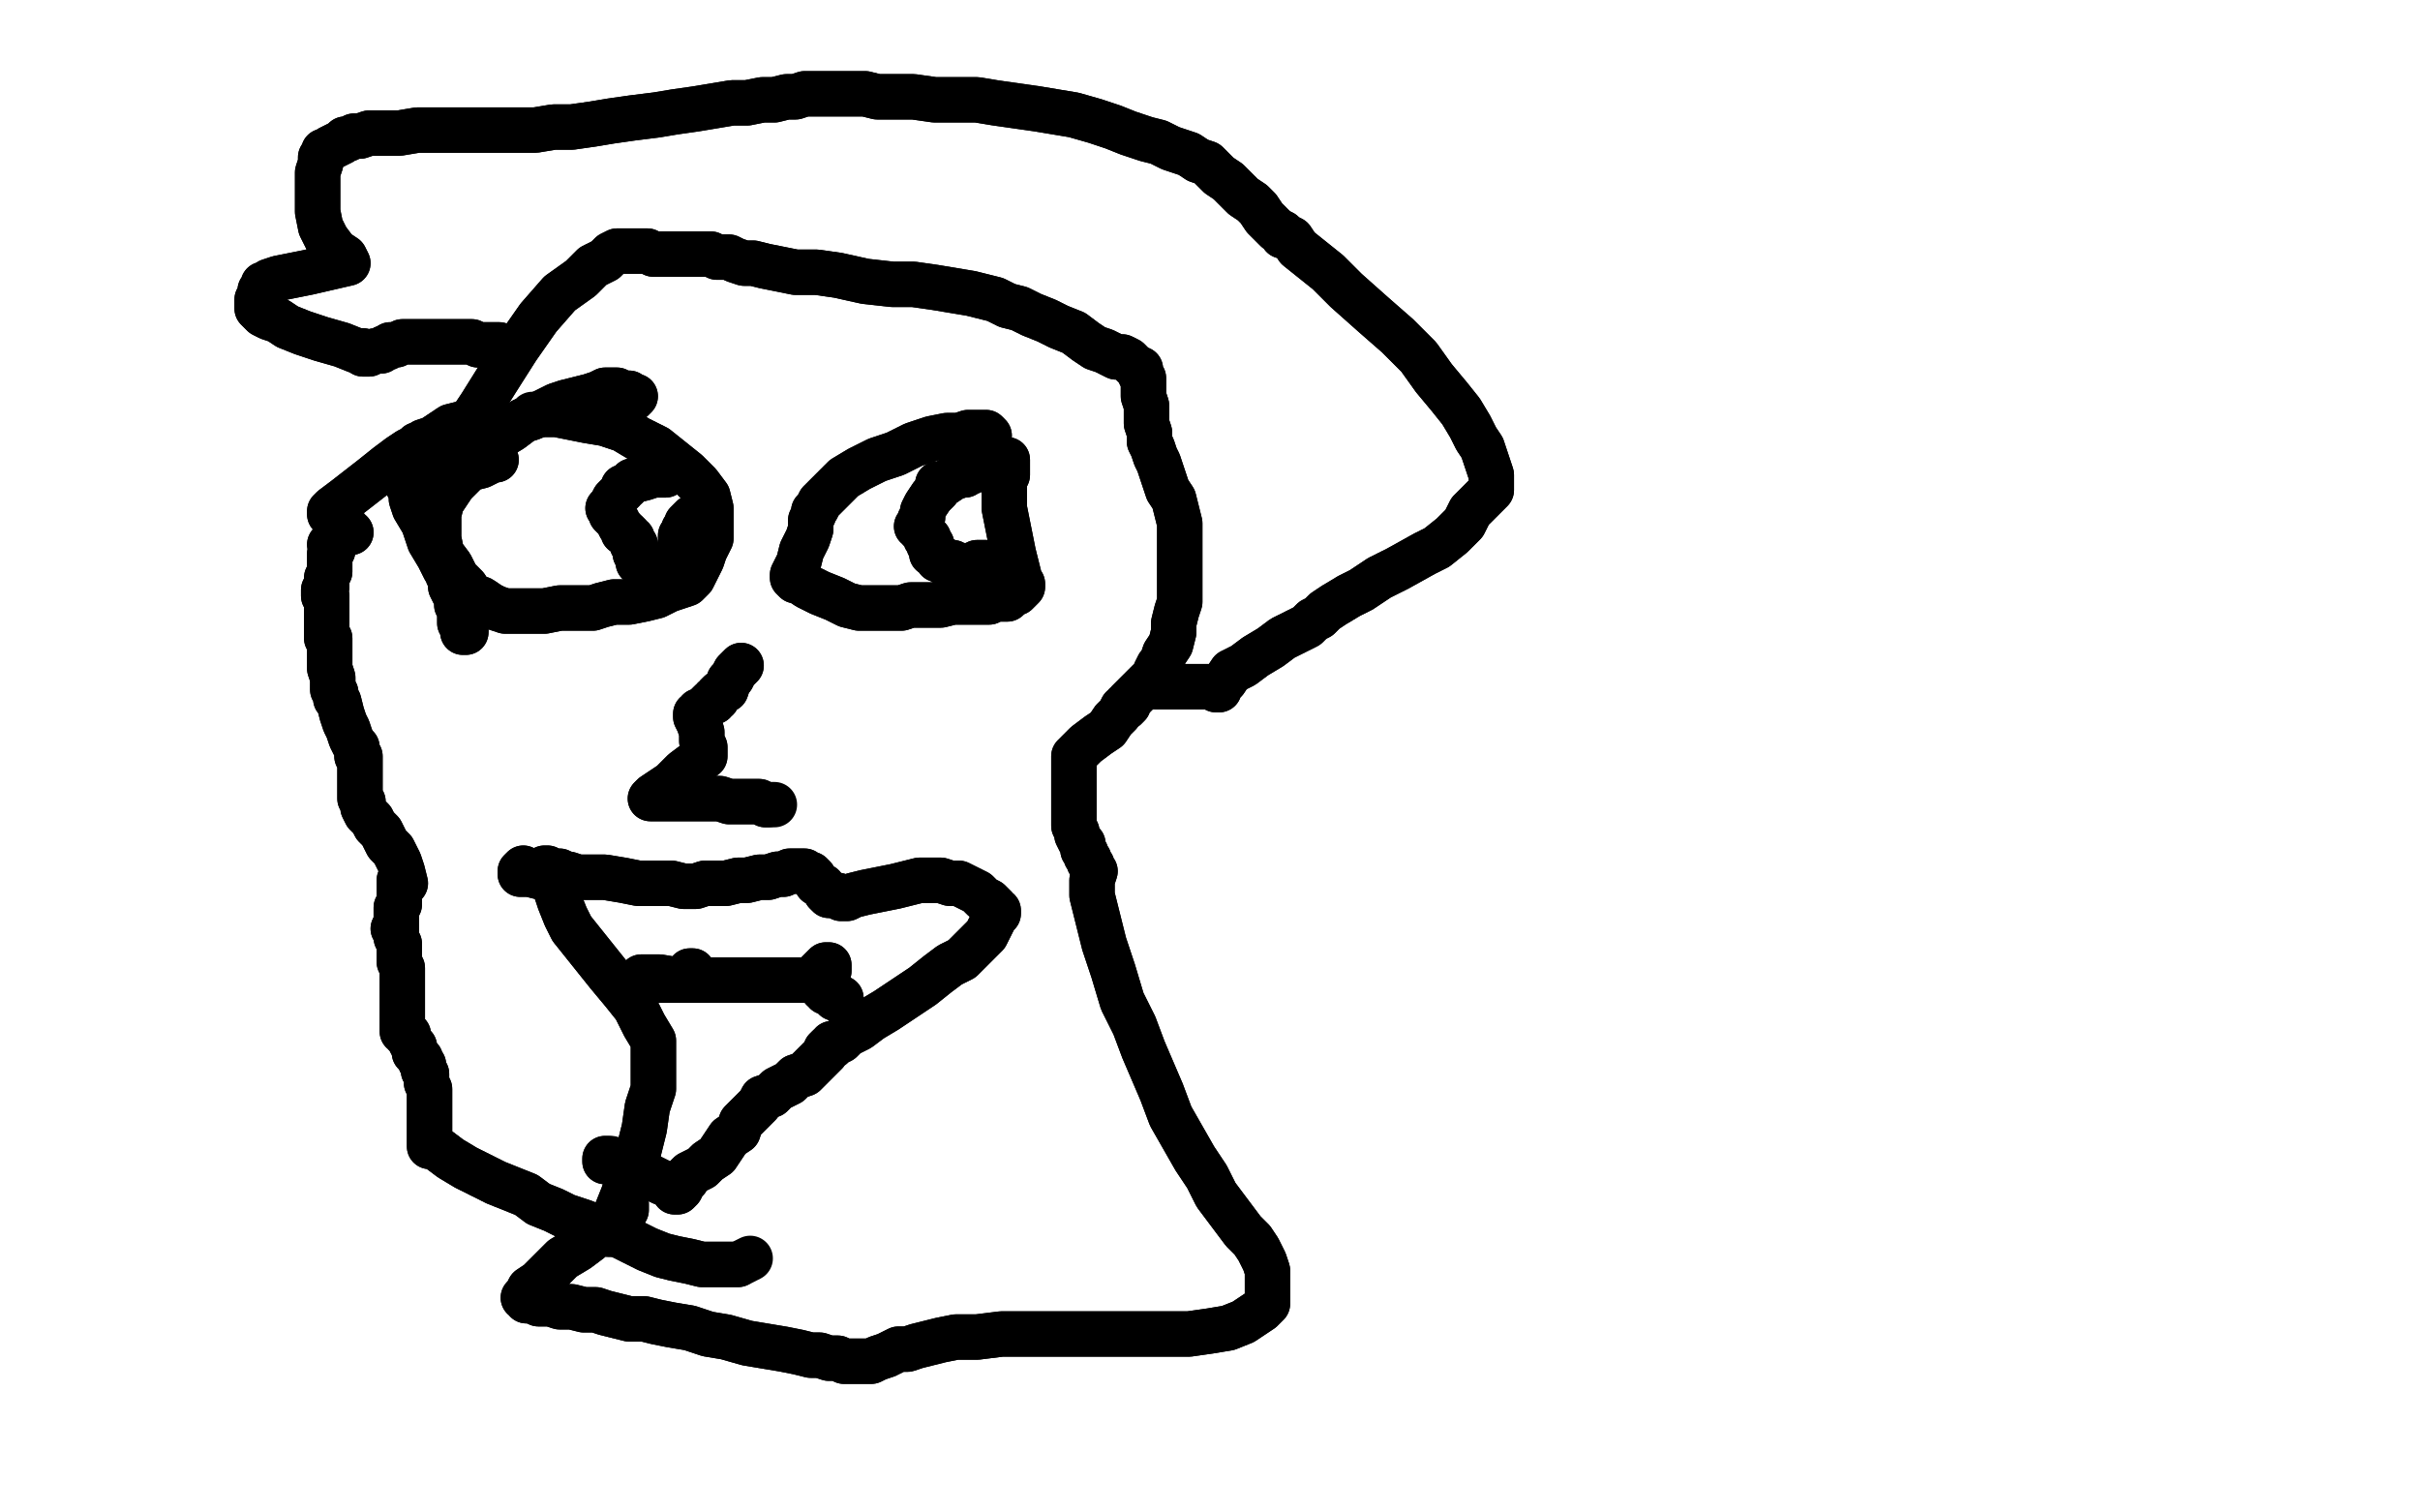 <?xml version="1.0" standalone="no"?>
<!DOCTYPE svg PUBLIC "-//W3C//DTD SVG 1.1//EN"
"http://www.w3.org/Graphics/SVG/1.1/DTD/svg11.dtd">

<svg width="800" height="500" version="1.1" xmlns="http://www.w3.org/2000/svg" xmlns:xlink="http://www.w3.org/1999/xlink" style="stroke-antialiasing: false"><desc>This SVG has been created on https://colorillo.com/</desc><rect x='0' y='0' width='800' height='500' style='fill: rgb(255,255,255); stroke-width:0' /><polyline points="110,180 109,180 109,180 110,180 110,181 110,182 109,183 109,185 109,187 109,189 108,191 108,194 107,195 107,196 107,197 108,197 108,198 108,199 108,201 108,204 108,206 108,208 108,210 108,211 109,211 109,212 109,214 109,217 109,221 110,224 110,227 110,228 111,229 111,230 111,231 112,232 113,236 114,239 115,241 116,244 117,246 118,247 118,248 118,249 118,250 119,250 119,251 119,252 119,253 119,254 119,255 119,256 119,257 119,258 119,260 119,262 119,264 120,265 120,267 121,269 123,271 124,273 126,275 127,277 128,279 130,281 131,283 132,285 133,288 134,292 133,292 133,291 132,291 132,292 132,293 132,294 132,295 132,296 132,297 132,298 132,299 131,300 131,301 131,302 131,303 131,304 131,305 131,306 131,307 131,308 131,309 131,308" style="fill: none; stroke: #000000; stroke-width: 15; stroke-linejoin: round; stroke-linecap: round; stroke-antialiasing: false; stroke-antialias: 0; opacity: 1.0"/>
<polyline points="110,180 109,180 110,180 110,181 110,182 109,183 109,185 109,187 109,189 108,191 108,194 107,195 107,196 107,197 108,197 108,198 108,199 108,201 108,204 108,206 108,208 108,210 108,211 109,211 109,212 109,214 109,217 109,221 110,224 110,227 110,228 111,229 111,230 111,231 112,232 113,236 114,239 115,241 116,244 117,246 118,247 118,248 118,249 118,250 119,250 119,251 119,252 119,253 119,254 119,255 119,256 119,257 119,258 119,260 119,262 119,264 120,265 120,267 121,269 123,271 124,273 126,275 127,277 128,279 130,281 131,283 132,285 133,288 134,292 133,292 133,291 132,291 132,292 132,293 132,294 132,295 132,296 132,297 132,298 132,299 131,300 131,301 131,302 131,303 131,304 131,305 131,306 131,307 131,308 131,309 131,308" style="fill: none; stroke: #000000; stroke-width: 15; stroke-linejoin: round; stroke-linecap: round; stroke-antialiasing: false; stroke-antialias: 0; opacity: 1.0"/>
<circle cx="130.5" cy="308.5" r="7" style="fill: #000000; stroke-antialiasing: false; stroke-antialias: 0; opacity: 1.0"/>
<polyline points="" style="fill: none; stroke: #000000; stroke-width: 15; stroke-linejoin: round; stroke-linecap: round; stroke-antialiasing: false; stroke-antialias: 0; opacity: 1.0"/>
<polyline points="130,307 130,307 131,307 131,308 131,309 131,310 132,312 132,315 132,318 133,320 133,321 133,322 133,323 133,325 133,329 133,332 133,335 133,338 133,340 133,341 134,341 134,342 135,342 135,343 136,345 137,346 137,348 138,349 139,350 139,351 140,352 140,353 140,354 141,355 141,356 141,358 142,360 142,362 142,364 142,367 142,369 142,371 142,374 142,376 142,377 142,378 142,379 143,379 145,380 149,383 154,386 158,388 164,391 169,393 174,395 178,398 183,400 187,402 193,404 198,406 204,408 208,410 214,413 219,415 223,416 228,417 232,418 236,418 239,418 242,418 244,418" style="fill: none; stroke: #000000; stroke-width: 15; stroke-linejoin: round; stroke-linecap: round; stroke-antialiasing: false; stroke-antialias: 0; opacity: 1.0"/>
<polyline points="130,307 131,307 131,308 131,309 131,310 132,312 132,315 132,318 133,320 133,321 133,322 133,323 133,325 133,329 133,332 133,335 133,338 133,340 133,341 134,341 134,342 135,342 135,343 136,345 137,346 137,348 138,349 139,350 139,351 140,352 140,353 140,354 141,355 141,356 141,358 142,360 142,362 142,364 142,367 142,369 142,371 142,374 142,376 142,377 142,378 142,379 143,379 145,380 149,383 154,386 158,388 164,391 169,393 174,395 178,398 183,400 187,402 193,404 198,406 204,408 208,410 214,413 219,415 223,416 228,417 232,418 236,418 239,418 242,418 244,418 246,417 248,416" style="fill: none; stroke: #000000; stroke-width: 15; stroke-linejoin: round; stroke-linecap: round; stroke-antialiasing: false; stroke-antialias: 0; opacity: 1.0"/>
<polyline points="116,176 115,176 115,176 115,175 115,175 114,174 114,174 112,173 112,173 111,171 111,171 109,170 109,170 109,169 110,168 114,165 123,158 128,154 132,151 135,149 137,148 138,147 139,147 140,146 143,145 146,143 149,141 153,140 156,139 157,137 159,134 164,126 171,115 178,105 185,97 192,92 196,88 200,86 202,84 204,83 206,83 208,83 210,83 212,83 214,83 216,84 219,84 221,84 223,84 225,84 227,84 228,84 230,84 232,84 235,84 237,85 239,85 241,85 243,86 246,87 249,87 253,88 258,89 263,90 270,90 277,91 286,93 295,94 302,94 309,95 315,96 321,97 325,98 329,99 333,101 337,102 341,104 346,106 350,108 355,110 359,113 362,115 365,116 367,117 369,118 371,118 373,119 375,121 376,122 377,122 377,124 378,125 378,126 378,127 378,129 378,131 379,134 379,137 379,140 380,143 380,146 381,148 382,151 383,153 384,156 385,159 386,162 388,165 389,169 390,173 390,177 390,181 390,185 390,189 390,193 390,196 390,199 389,202 388,206 388,209 387,213 385,216 384,219 383,220 382,222 382,223 381,224 380,225 379,226 378,227 376,229 375,230 373,232 373,233 372,233 372,234 373,233 372,233 372,234 371,234 370,236 368,238 366,241 363,243 359,246 357,248 356,249 355,250 355,251 355,252 355,253 355,254 355,255 355,257 355,260 355,262 355,265 355,267 355,270 355,272 355,273 356,275 356,276 357,278 358,279 358,281 359,282 359,283 360,284 360,285 361,286 361,287 362,288 361,291 361,296 363,304 365,312 368,321 371,331 375,339 378,347 381,354 384,361 387,369 391,376 395,383 399,389 402,395 405,399 408,403 411,407 414,410 416,413 418,417 419,420 419,423 419,426 419,428 419,431 417,433 414,435 411,437 406,439 400,440 393,441 384,441 372,441 357,441 342,441 331,441 323,442 316,442 311,443 307,444 303,445 300,446 297,446 295,447 293,448 290,449 288,450 287,450 285,450 284,450 283,450 282,450 281,450 279,450 277,449 276,449 274,449 271,448 268,448 264,447 259,446 253,445 247,444 240,442 234,441 228,439 222,438 217,437 213,436 208,436 204,435 200,434 197,433 193,433 189,432 185,432 182,431 178,431 176,430 174,430 174,429 173,429 174,428 175,426 178,424 182,420 186,416 191,413 195,410 198,407 202,404 204,402 206,400 207,399 207,398 207,399 207,400 206,400 206,401 205,402 204,403 203,403 203,404 203,405 202,406 202,407 202,408 201,408 202,405 204,400 206,395 208,389 211,381 213,373 214,366 216,360 216,354 216,349 216,344 213,339 210,333 206,328 201,322 197,317 193,312 189,307 187,303 185,298 184,295 183,292 183,291 183,290 182,290 181,290 179,290 175,289 173,289 172,289 172,288 173,287" style="fill: none; stroke: #000000; stroke-width: 15; stroke-linejoin: round; stroke-linecap: round; stroke-antialiasing: false; stroke-antialias: 0; opacity: 1.0"/>
<polyline points="116,176 115,176 115,176 115,175 115,175 114,174 114,174 112,173 112,173 111,171 111,171 109,170 109,169 110,168 114,165 123,158 128,154 132,151 135,149 137,148 138,147 139,147 140,146 143,145 146,143 149,141 153,140 156,139 157,137 159,134 164,126 171,115 178,105 185,97 192,92 196,88 200,86 202,84 204,83 206,83 208,83 210,83 212,83 214,83 216,84 219,84 221,84 223,84 225,84 227,84 228,84 230,84 232,84 235,84 237,85 239,85 241,85 243,86 246,87 249,87 253,88 258,89 263,90 270,90 277,91 286,93 295,94 302,94 309,95 315,96 321,97 325,98 329,99 333,101 337,102 341,104 346,106 350,108 355,110 359,113 362,115 365,116 367,117 369,118 371,118 373,119 375,121 376,122 377,122 377,124 378,125 378,126 378,127 378,129 378,131 379,134 379,137 379,140 380,143 380,146 381,148 382,151 383,153 384,156 385,159 386,162 388,165 389,169 390,173 390,177 390,181 390,185 390,189 390,193 390,196 390,199 389,202 388,206 388,209 387,213 385,216 384,219 383,220 382,222 382,223 381,224 380,225 379,226 378,227 376,229 375,230 373,232 373,233 372,233 372,234 373,233 372,233 372,234 371,234 370,236 368,238 366,241 363,243 359,246 357,248 356,249 355,250 355,251 355,252 355,253 355,254 355,255 355,257 355,260 355,262 355,265 355,267 355,270 355,272 355,273 356,275 356,276 357,278 358,279 358,281 359,282 359,283 360,284 360,285 361,286 361,287 362,288 361,291 361,296 363,304 365,312 368,321 371,331 375,339 378,347 381,354 384,361 387,369 391,376 395,383 399,389 402,395 405,399 408,403 411,407 414,410 416,413 418,417 419,420 419,423 419,426 419,428 419,431 417,433 414,435 411,437 406,439 400,440 393,441 384,441 372,441 357,441 342,441 331,441 323,442 316,442 311,443 307,444 303,445 300,446 297,446 295,447 293,448 290,449 288,450 287,450 285,450 284,450 283,450 282,450 281,450 279,450 277,449 276,449 274,449 271,448 268,448 264,447 259,446 253,445 247,444 240,442 234,441 228,439 222,438 217,437 213,436 208,436 204,435 200,434 197,433 193,433 189,432 185,432 182,431 178,431 176,430 174,430 174,429 173,429 174,428 175,426 178,424 182,420 186,416 191,413 195,410 198,407 202,404 204,402 206,400 207,399 207,398 207,399 207,400 206,400 206,401 205,402 204,403 203,403 203,404 203,405 202,406 202,407 202,408 201,408 202,405 204,400 206,395 208,389 211,381 213,373 214,366 216,360 216,354 216,349 216,344 213,339 210,333 206,328 201,322 197,317 193,312 189,307 187,303 185,298 184,295 183,292 183,291 183,290 182,290 181,290 179,290 175,289 173,289 172,289 172,288 173,287" style="fill: none; stroke: #000000; stroke-width: 15; stroke-linejoin: round; stroke-linecap: round; stroke-antialiasing: false; stroke-antialias: 0; opacity: 1.0"/>
<polyline points="180,287 181,287 181,287 181,288 181,288 182,288 182,288 183,288 183,288 184,288 184,288 185,288 185,288 187,289 187,289 188,289 188,289 191,290 191,290 196,290 200,290 206,291 211,292 217,292 222,292 226,293 230,293 233,292 237,292 240,292 244,291 247,291 251,290 254,290 257,289 259,289 261,288 263,288 264,288 265,288 266,288 267,289 268,289 269,290 270,292 272,293 273,295 274,296 275,296 277,296 278,297 279,297 280,297 282,296 286,295 291,294 296,293 300,292 304,291 307,291 311,291 314,292 317,292 319,293 321,294 323,295 324,296 325,297 327,298 328,299 329,300 329,301 330,301 330,302 329,303 328,305 327,307 326,309 324,311 322,313 320,315 318,317 314,319 310,322 305,326 299,330 293,334 288,337 284,340 280,342 278,344 276,345 275,345 275,346 274,346 273,347 273,348 271,350 269,352 268,353 266,355 263,356 261,358 259,359 257,360 255,362 252,363 251,365 249,367 247,369 245,371 244,374 241,376 239,379 237,382 234,384 232,386 230,387 228,388 227,389 227,390 226,390 226,391 225,393 224,394 223,394 223,393 222,392 219,391 215,389 212,388 207,386 204,385 202,384 201,384 200,384 200,383 201,383" style="fill: none; stroke: #000000; stroke-width: 15; stroke-linejoin: round; stroke-linecap: round; stroke-antialiasing: false; stroke-antialias: 0; opacity: 1.0"/>
<polyline points="180,287 181,287 181,287 181,288 181,288 182,288 182,288 183,288 183,288 184,288 184,288 185,288 185,288 187,289 187,289 188,289 188,289 191,290 196,290 200,290 206,291 211,292 217,292 222,292 226,293 230,293 233,292 237,292 240,292 244,291 247,291 251,290 254,290 257,289 259,289 261,288 263,288 264,288 265,288 266,288 267,289 268,289 269,290 270,292 272,293 273,295 274,296 275,296 277,296 278,297 279,297 280,297 282,296 286,295 291,294 296,293 300,292 304,291 307,291 311,291 314,292 317,292 319,293 321,294 323,295 324,296 325,297 327,298 328,299 329,300 329,301 330,301 330,302 329,303 328,305 327,307 326,309 324,311 322,313 320,315 318,317 314,319 310,322 305,326 299,330 293,334 288,337 284,340 280,342 278,344 276,345 275,345 275,346 274,346 273,347 273,348 271,350 269,352 268,353 266,355 263,356 261,358 259,359 257,360 255,362 252,363 251,365 249,367 247,369 245,371 244,374 241,376 239,379 237,382 234,384 232,386 230,387 228,388 227,389 227,390 226,390 226,391 225,393 224,394 223,394 223,393 222,392 219,391 215,389 212,388 207,386 204,385 202,384 201,384 200,384 200,383 201,383 202,383" style="fill: none; stroke: #000000; stroke-width: 15; stroke-linejoin: round; stroke-linecap: round; stroke-antialiasing: false; stroke-antialias: 0; opacity: 1.0"/>
<polyline points="164,152 163,152 163,152 161,153 161,153 159,154 159,154 155,155 155,155 152,158 152,158 150,160 150,160 148,163 148,163 146,166 146,166 145,170 145,170 145,174 145,174 145,178 146,183 149,187 151,191 154,194 156,197 159,198 162,200 164,201 167,202 170,202 175,202 180,202 185,201 191,201 196,201 199,200 203,199 208,199 213,198 217,197 221,195 224,194 227,193 229,191 230,189 231,187 232,185 233,182 234,180 235,178 235,175 235,172 235,168 234,164 231,160 227,156 222,152 217,148 211,145 206,142 200,140 194,139 189,138 184,137 180,137" style="fill: none; stroke: #000000; stroke-width: 15; stroke-linejoin: round; stroke-linecap: round; stroke-antialiasing: false; stroke-antialias: 0; opacity: 1.0"/>
<polyline points="164,152 163,152 163,152 161,153 161,153 159,154 159,154 155,155 155,155 152,158 152,158 150,160 150,160 148,163 148,163 146,166 146,166 145,170 145,170 145,174 145,178 146,183 149,187 151,191 154,194 156,197 159,198 162,200 164,201 167,202 170,202 175,202 180,202 185,201 191,201 196,201 199,200 203,199 208,199 213,198 217,197 221,195 224,194 227,193 229,191 230,189 231,187 232,185 233,182 234,180 235,178 235,175 235,172 235,168 234,164 231,160 227,156 222,152 217,148 211,145 206,142 200,140 194,139 189,138 184,137 180,137 178,137 176,137" style="fill: none; stroke: #000000; stroke-width: 15; stroke-linejoin: round; stroke-linecap: round; stroke-antialiasing: false; stroke-antialias: 0; opacity: 1.0"/>
<polyline points="327,144 326,143 326,143 325,143 325,143 323,143 323,143 320,143 320,143 317,144 317,144 313,144 313,144 308,145 308,145 302,147 302,147 296,150 296,150 290,152 284,155 279,158 276,161 273,164 271,166 270,168 269,169 269,170 268,172 268,175 267,178 265,182 264,186 263,188 262,190 262,191 263,192 264,192 267,194 271,196 276,198 280,200 284,201 287,201 291,201 294,201 298,201 301,200 304,200 307,200 311,200 315,199 318,199 322,199 325,199 327,199 329,198 331,198 332,198 333,198 334,197 335,196 336,196 337,195 338,194 338,193 337,192 337,191 336,187 335,183 334,178 333,173 332,168 332,165 332,163 332,161 332,159 333,157 333,155 333,153 333,152" style="fill: none; stroke: #000000; stroke-width: 15; stroke-linejoin: round; stroke-linecap: round; stroke-antialiasing: false; stroke-antialias: 0; opacity: 1.0"/>
<polyline points="327,144 326,143 326,143 325,143 325,143 323,143 323,143 320,143 320,143 317,144 317,144 313,144 313,144 308,145 308,145 302,147 302,147 296,150 290,152 284,155 279,158 276,161 273,164 271,166 270,168 269,169 269,170 268,172 268,175 267,178 265,182 264,186 263,188 262,190 262,191 263,192 264,192 267,194 271,196 276,198 280,200 284,201 287,201 291,201 294,201 298,201 301,200 304,200 307,200 311,200 315,199 318,199 322,199 325,199 327,199 329,198 331,198 332,198 333,198 334,197 335,196 336,196 337,195 338,194 338,193 337,192 337,191 336,187 335,183 334,178 333,173 332,168 332,165 332,163 332,161 332,159 333,157 333,155 333,153 333,152" style="fill: none; stroke: #000000; stroke-width: 15; stroke-linejoin: round; stroke-linecap: round; stroke-antialiasing: false; stroke-antialias: 0; opacity: 1.0"/>
<polyline points="321,156 320,156 320,156 319,157 319,157 318,157 318,157 315,158 312,160 310,160 310,161 310,162 308,164 306,167 305,169 305,170 305,171 304,172 304,173 304,174 303,174 304,174 304,175 305,176 306,177 306,178 307,178 307,179 307,180 308,180 308,181 308,182 308,183 309,183 310,184 310,185 311,185 312,185 312,186 313,186 314,186 315,186 316,187 317,187 318,187 319,187 320,187 321,187 322,187 323,186 324,186 325,186 326,186" style="fill: none; stroke: #000000; stroke-width: 15; stroke-linejoin: round; stroke-linecap: round; stroke-antialiasing: false; stroke-antialias: 0; opacity: 1.0"/>
<polyline points="321,156 320,156 320,156 319,157 319,157 318,157 315,158 312,160 310,160 310,161 310,162 308,164 306,167 305,169 305,170 305,171 304,172 304,173 304,174 303,174 304,174 304,175 305,176 306,177 306,178 307,178 307,179 307,180 308,180 308,181 308,182 308,183 309,183 310,184 310,185 311,185 312,185 312,186 313,186 314,186 315,186 316,187 317,187 318,187 319,187 320,187 321,187 322,187 323,186 324,186 325,186 326,186" style="fill: none; stroke: #000000; stroke-width: 15; stroke-linejoin: round; stroke-linecap: round; stroke-antialiasing: false; stroke-antialias: 0; opacity: 1.0"/>
<polyline points="222,156 220,157 220,157 216,157 216,157 213,158 213,158 209,159 209,159 208,160 208,160 207,161 207,161 206,161 206,161 206,162 205,163 203,165 202,167 201,168 202,169 202,170 204,172 205,174 206,175 206,176 207,176 208,177 208,178 209,178 209,179 209,180 210,180 210,181 210,182 210,183 211,185 211,186 212,186 213,187 214,187 215,187 216,187 217,187 218,187 219,187 220,187 219,187 220,187 221,187 222,186 223,186 224,186 225,185 224,185 225,185 225,184 225,183 225,181 225,180 225,179 225,178 225,177 226,176 226,175 227,174 227,173 228,172 229,171 229,172" style="fill: none; stroke: #000000; stroke-width: 15; stroke-linejoin: round; stroke-linecap: round; stroke-antialiasing: false; stroke-antialias: 0; opacity: 1.0"/>
<polyline points="222,156 220,157 220,157 216,157 216,157 213,158 213,158 209,159 209,159 208,160 208,160 207,161 207,161 206,161 206,162 205,163 203,165 202,167 201,168 202,169 202,170 204,172 205,174 206,175 206,176 207,176 208,177 208,178 209,178 209,179 209,180 210,180 210,181 210,182 210,183 211,185 211,186 212,186 213,187 214,187 215,187 216,187 217,187 218,187 219,187 220,187 219,187 220,187 221,187 222,186 223,186 224,186 225,185 224,185 225,185 225,184 225,183 225,181 225,180 225,179 225,178 225,177 226,176 226,175 227,174 227,173 228,172 229,171 229,172" style="fill: none; stroke: #000000; stroke-width: 15; stroke-linejoin: round; stroke-linecap: round; stroke-antialiasing: false; stroke-antialias: 0; opacity: 1.0"/>
<polyline points="245,220 243,222 243,222 242,224 242,224 241,225 241,225 240,228 240,228 238,229 238,229 237,230 237,230 237,231 237,231 236,231 236,232 235,232 234,233 233,234 232,235 231,235 231,236 230,236 230,237 231,239 232,242 232,245 233,247 233,249 233,250 232,250 230,252 226,255 222,259 219,261 216,263 215,264 216,264 217,264 219,264 224,264 230,264 234,264 238,264 241,265 243,265 246,265 248,265 251,265 253,266 254,266" style="fill: none; stroke: #000000; stroke-width: 15; stroke-linejoin: round; stroke-linecap: round; stroke-antialiasing: false; stroke-antialias: 0; opacity: 1.0"/>
<polyline points="245,220 243,222 243,222 242,224 242,224 241,225 241,225 240,228 240,228 238,229 238,229 237,230 237,230 237,231 236,231 236,232 235,232 234,233 233,234 232,235 231,235 231,236 230,236 230,237 231,239 232,242 232,245 233,247 233,249 233,250 232,250 230,252 226,255 222,259 219,261 216,263 215,264 216,264 217,264 219,264 224,264 230,264 234,264 238,264 241,265 243,265 246,265 248,265 251,265 253,266 254,266 255,266 256,266" style="fill: none; stroke: #000000; stroke-width: 15; stroke-linejoin: round; stroke-linecap: round; stroke-antialiasing: false; stroke-antialias: 0; opacity: 1.0"/>
<polyline points="228,321 229,321 229,321 228,321 228,321 228,322 227,322 227,323 227,324 226,324 225,324 223,324 221,324 218,324 216,324 214,324 213,324 212,324 212,323 213,323 214,323 218,323 224,324 230,324 236,324 241,324 245,324 248,324 251,324 253,324 255,324 257,324 259,324 261,324 263,324 264,324 266,324 267,324 268,324 269,323 270,322 272,320 273,319 274,319 274,320 274,321 273,323 273,326 272,326 272,327 273,327 273,328 274,328 275,329 276,330 277,330 278,330 278,331" style="fill: none; stroke: #000000; stroke-width: 15; stroke-linejoin: round; stroke-linecap: round; stroke-antialiasing: false; stroke-antialias: 0; opacity: 1.0"/>
<polyline points="228,321 229,321 229,321 228,321 228,322 227,322 227,323 227,324 226,324 225,324 223,324 221,324 218,324 216,324 214,324 213,324 212,324 212,323 213,323 214,323 218,323 224,324 230,324 236,324 241,324 245,324 248,324 251,324 253,324 255,324 257,324 259,324 261,324 263,324 264,324 266,324 267,324 268,324 269,323 270,322 272,320 273,319 274,319 274,320 274,321 273,323 273,326 272,326 272,327 273,327 273,328 274,328 275,329 276,330 277,330 278,330 278,331" style="fill: none; stroke: #000000; stroke-width: 15; stroke-linejoin: round; stroke-linecap: round; stroke-antialiasing: false; stroke-antialias: 0; opacity: 1.0"/>
<polyline points="154,209 153,209 153,209 154,209 154,208 154,207 153,206 152,206 152,205 152,204 152,203 152,202 152,201 151,200 151,199 151,198 150,196 149,194 149,191 148,190 148,189 147,188 147,187 147,188 148,189 147,188 145,184 142,179 140,173 137,168 136,165 136,163 136,162 136,161 135,161 136,161 137,161 139,160 144,157 149,154 154,151 159,148 164,145 169,142 173,139 176,138 180,136 184,134 187,133 191,132 195,131 198,130 200,129 202,129 203,129 204,129 205,130 206,130 206,131 207,130 208,130 209,131 210,131 209,132 209,131" style="fill: none; stroke: #000000; stroke-width: 15; stroke-linejoin: round; stroke-linecap: round; stroke-antialiasing: false; stroke-antialias: 0; opacity: 1.0"/>
<polyline points="154,209 153,209 154,209 154,208 154,207 153,206 152,206 152,205 152,204 152,203 152,202 152,201 151,200 151,199 151,198 150,196 149,194 149,191 148,190 148,189 147,188 147,187 147,188 148,189 147,188 145,184 142,179 140,173 137,168 136,165 136,163 136,162 136,161 135,161 136,161 137,161 139,160 144,157 149,154 154,151 159,148 164,145 169,142 173,139 176,138 180,136 184,134 187,133 191,132 195,131 198,130 200,129 202,129 203,129 204,129 205,130 206,130 206,131 207,130 208,130 209,131 210,131 209,132 209,131" style="fill: none; stroke: #000000; stroke-width: 15; stroke-linejoin: round; stroke-linecap: round; stroke-antialiasing: false; stroke-antialias: 0; opacity: 1.0"/>
<polyline points="165,114 163,114 163,114 161,114 161,114 160,114 160,114 159,114 159,114 158,114 158,114 156,113 154,113 147,113 141,113 136,113 133,113 131,114 129,114 128,115 127,115 126,116 124,116 122,117 121,117 120,117 120,116 118,116 113,114 106,112 100,110 95,108 92,106 89,105 87,104 86,103 85,102 85,101 85,100 85,99 86,98 86,96 87,95 87,94 88,94 89,93 92,92 102,90 115,87 114,85 111,83 108,79 106,75 105,70 105,65 105,61 105,57 106,54 106,52 107,51 107,50 108,50 109,49 111,48 113,47 114,46 115,46 117,45 118,45 119,45 122,44 127,44 132,44 138,43 145,43 152,43 159,43 165,43 172,43 177,43 183,42 189,42 196,41 202,40 209,39 217,38 223,37 230,36 236,35 242,34 247,34 252,33 256,33 260,32 263,32 266,31 269,31 271,31 274,31 276,31 279,31 283,31 286,31 290,32 295,32 302,32 309,33 316,33 323,33 329,34 336,35 343,36 349,37 355,38 362,40 368,42 373,44 379,46 383,47 387,49 390,50 393,51 396,53 399,54 401,56 403,58 406,60 408,62 411,65 414,67 416,69 418,72 420,74 422,76 424,77 424,78 425,78 427,79 429,82 434,86 439,90 445,96 454,104 462,111 469,118 474,125 479,131 483,136 486,141 488,145 490,148 491,151 492,154 493,157 493,159 493,161 493,162 491,164 489,166 486,169 484,173 480,177 475,181 471,183 462,188 456,191 450,195 446,197 441,200 438,202 436,204 434,205 432,207 428,209 424,211 420,214 415,217 411,220 407,222 405,225 404,226 403,227 403,228 402,228 402,227 401,227 400,227 398,227 394,227 390,227 387,227 385,227 384,227 383,227 382,227" style="fill: none; stroke: #000000; stroke-width: 15; stroke-linejoin: round; stroke-linecap: round; stroke-antialiasing: false; stroke-antialias: 0; opacity: 1.0"/>
<polyline points="165,114 163,114 163,114 161,114 161,114 160,114 160,114 159,114 159,114 158,114 156,113 154,113 147,113 141,113 136,113 133,113 131,114 129,114 128,115 127,115 126,116 124,116 122,117 121,117 120,117 120,116 118,116 113,114 106,112 100,110 95,108 92,106 89,105 87,104 86,103 85,102 85,101 85,100 85,99 86,98 86,96 87,95 87,94 88,94 89,93 92,92 102,90 115,87 114,85 111,83 108,79 106,75 105,70 105,65 105,61 105,57 106,54 106,52 107,51 107,50 108,50 109,49 111,48 113,47 114,46 115,46 117,45 118,45 119,45 122,44 127,44 132,44 138,43 145,43 152,43 159,43 165,43 172,43 177,43 183,42 189,42 196,41 202,40 209,39 217,38 223,37 230,36 236,35 242,34 247,34 252,33 256,33 260,32 263,32 266,31 269,31 271,31 274,31 276,31 279,31 283,31 286,31 290,32 295,32 302,32 309,33 316,33 323,33 329,34 336,35 343,36 349,37 355,38 362,40 368,42 373,44 379,46 383,47 387,49 390,50 393,51 396,53 399,54 401,56 403,58 406,60 408,62 411,65 414,67 416,69 418,72 420,74 422,76 424,77 424,78 425,78 427,79 429,82 434,86 439,90 445,96 454,104 462,111 469,118 474,125 479,131 483,136 486,141 488,145 490,148 491,151 492,154 493,157 493,159 493,161 493,162 491,164 489,166 486,169 484,173 480,177 475,181 471,183 462,188 456,191 450,195 446,197 441,200 438,202 436,204 434,205 432,207 428,209 424,211 420,214 415,217 411,220 407,222 405,225 404,226 403,227 403,228 402,228 402,227 401,227 400,227 398,227 394,227 390,227 387,227 385,227 384,227 383,227 382,227" style="fill: none; stroke: #000000; stroke-width: 15; stroke-linejoin: round; stroke-linecap: round; stroke-antialiasing: false; stroke-antialias: 0; opacity: 1.0"/>
</svg>

